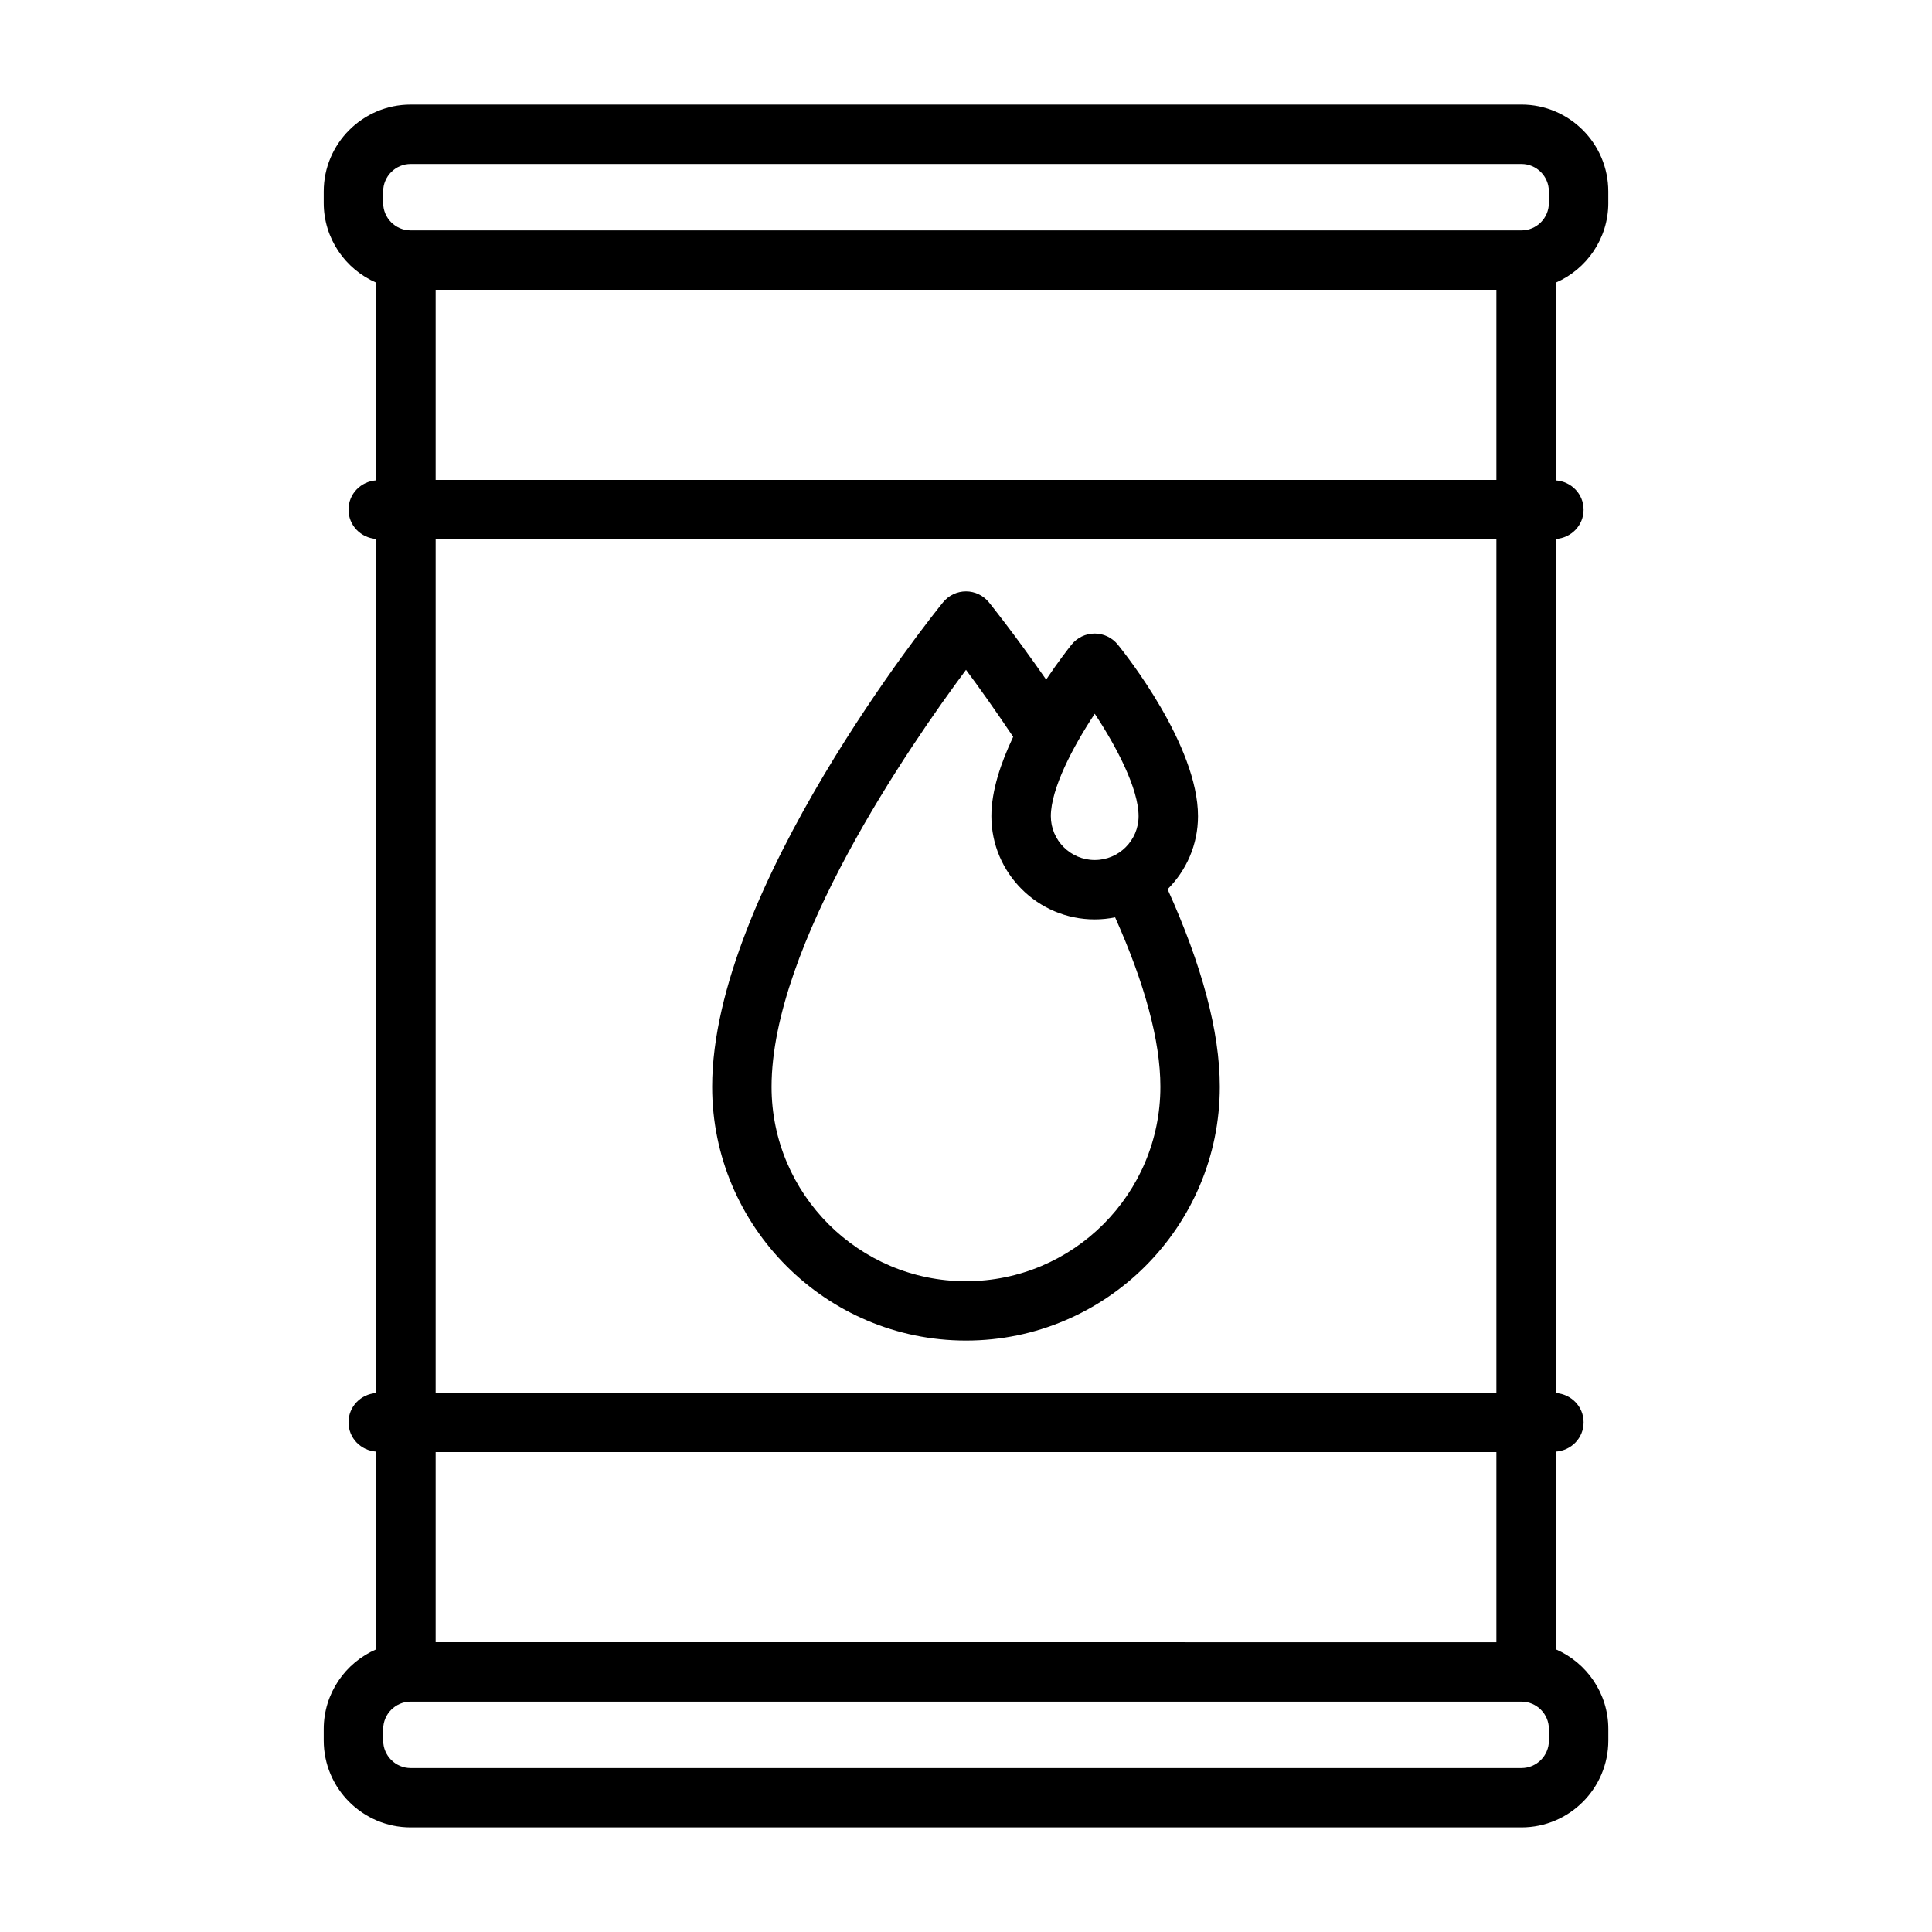 <?xml version="1.0" encoding="UTF-8"?>
<!-- Uploaded to: SVG Repo, www.svgrepo.com, Generator: SVG Repo Mixer Tools -->
<svg fill="#000000" width="800px" height="800px" version="1.1" viewBox="144 144 512 512" xmlns="http://www.w3.org/2000/svg">
 <g>
  <path d="m453.42 379.66c4.977-4.961 8.062-11.809 8.062-19.363 0-18.703-19.082-42.793-21.254-45.469-1.496-1.844-3.746-2.93-6.125-2.93-2.379 0-4.629 1.07-6.125 2.93-0.738 0.914-3.496 4.441-6.738 9.273-8.484-12.188-14.816-20.043-15.129-20.438-1.496-1.855-3.734-2.945-6.109-2.945-2.379 0-4.613 1.07-6.109 2.93-2.504 3.07-61.164 76.027-61.164 128.36 0 37.078 30.18 67.258 67.273 67.258 37.078 0 67.258-30.18 67.258-67.258 0-14.672-4.785-32.336-13.84-52.348zm-7.684-19.363c0 6.406-5.211 11.617-11.617 11.617s-11.637-5.211-11.637-11.617c0-7.242 5.824-18.375 11.637-27.145 5.809 8.77 11.617 19.902 11.617 27.145zm-45.734 123.24c-28.418 0-51.531-23.113-51.531-51.516 0-37.504 36.699-90.574 51.531-110.51 3.289 4.41 7.731 10.645 12.5 17.758-3.258 6.879-5.777 14.281-5.777 21.02 0 15.082 12.281 27.363 27.379 27.363 1.859 0 3.668-0.188 5.414-0.551 7.824 17.508 11.996 32.684 11.996 44.902 0 28.422-23.094 51.531-51.512 51.531z"/>
  <path d="m570.21 197.77v-3.023c0-12.707-10.328-23.035-23.02-23.035l-294.36 0.004c-12.707 0-23.035 10.328-23.035 23.035v3.023c0 9.461 5.731 17.586 13.902 21.129v52.395c-4.094 0.285-7.336 3.606-7.336 7.762s3.242 7.477 7.336 7.762v226.35c-4.094 0.285-7.336 3.606-7.336 7.762s3.242 7.477 7.336 7.762v52.395c-8.172 3.543-13.902 11.668-13.902 21.129v3.023c0 12.707 10.328 23.035 23.035 23.035h294.37c12.691 0 23.02-10.328 23.02-23.035v-3.023c0-9.461-5.731-17.586-13.902-21.129v-52.395c4.094-0.285 7.352-3.606 7.352-7.762s-3.258-7.477-7.352-7.762l-0.004-226.34c4.094-0.285 7.352-3.606 7.352-7.762s-3.258-7.477-7.352-7.762v-52.414c8.156-3.543 13.902-11.668 13.902-21.129zm-324.67-3.023c0-4.016 3.273-7.289 7.289-7.289h294.37c4.016 0 7.273 3.273 7.273 7.289v3.023c0 4.016-3.258 7.289-7.273 7.289h-294.37c-4.016 0-7.289-3.273-7.289-7.289zm295.03 76.438h-281.12v-50.383h281.11v50.383zm-281.12 257.64h281.11v50.383l-281.11-0.004zm0-15.746v-226.14h281.11v226.13l-281.11-0.004zm295.03 92.184c0 4.016-3.258 7.289-7.273 7.289h-294.37c-4.016 0-7.289-3.273-7.289-7.289v-3.023c0-4.016 3.273-7.289 7.289-7.289h294.37c4.016 0 7.273 3.273 7.273 7.289z"/>
 </g>
</svg>